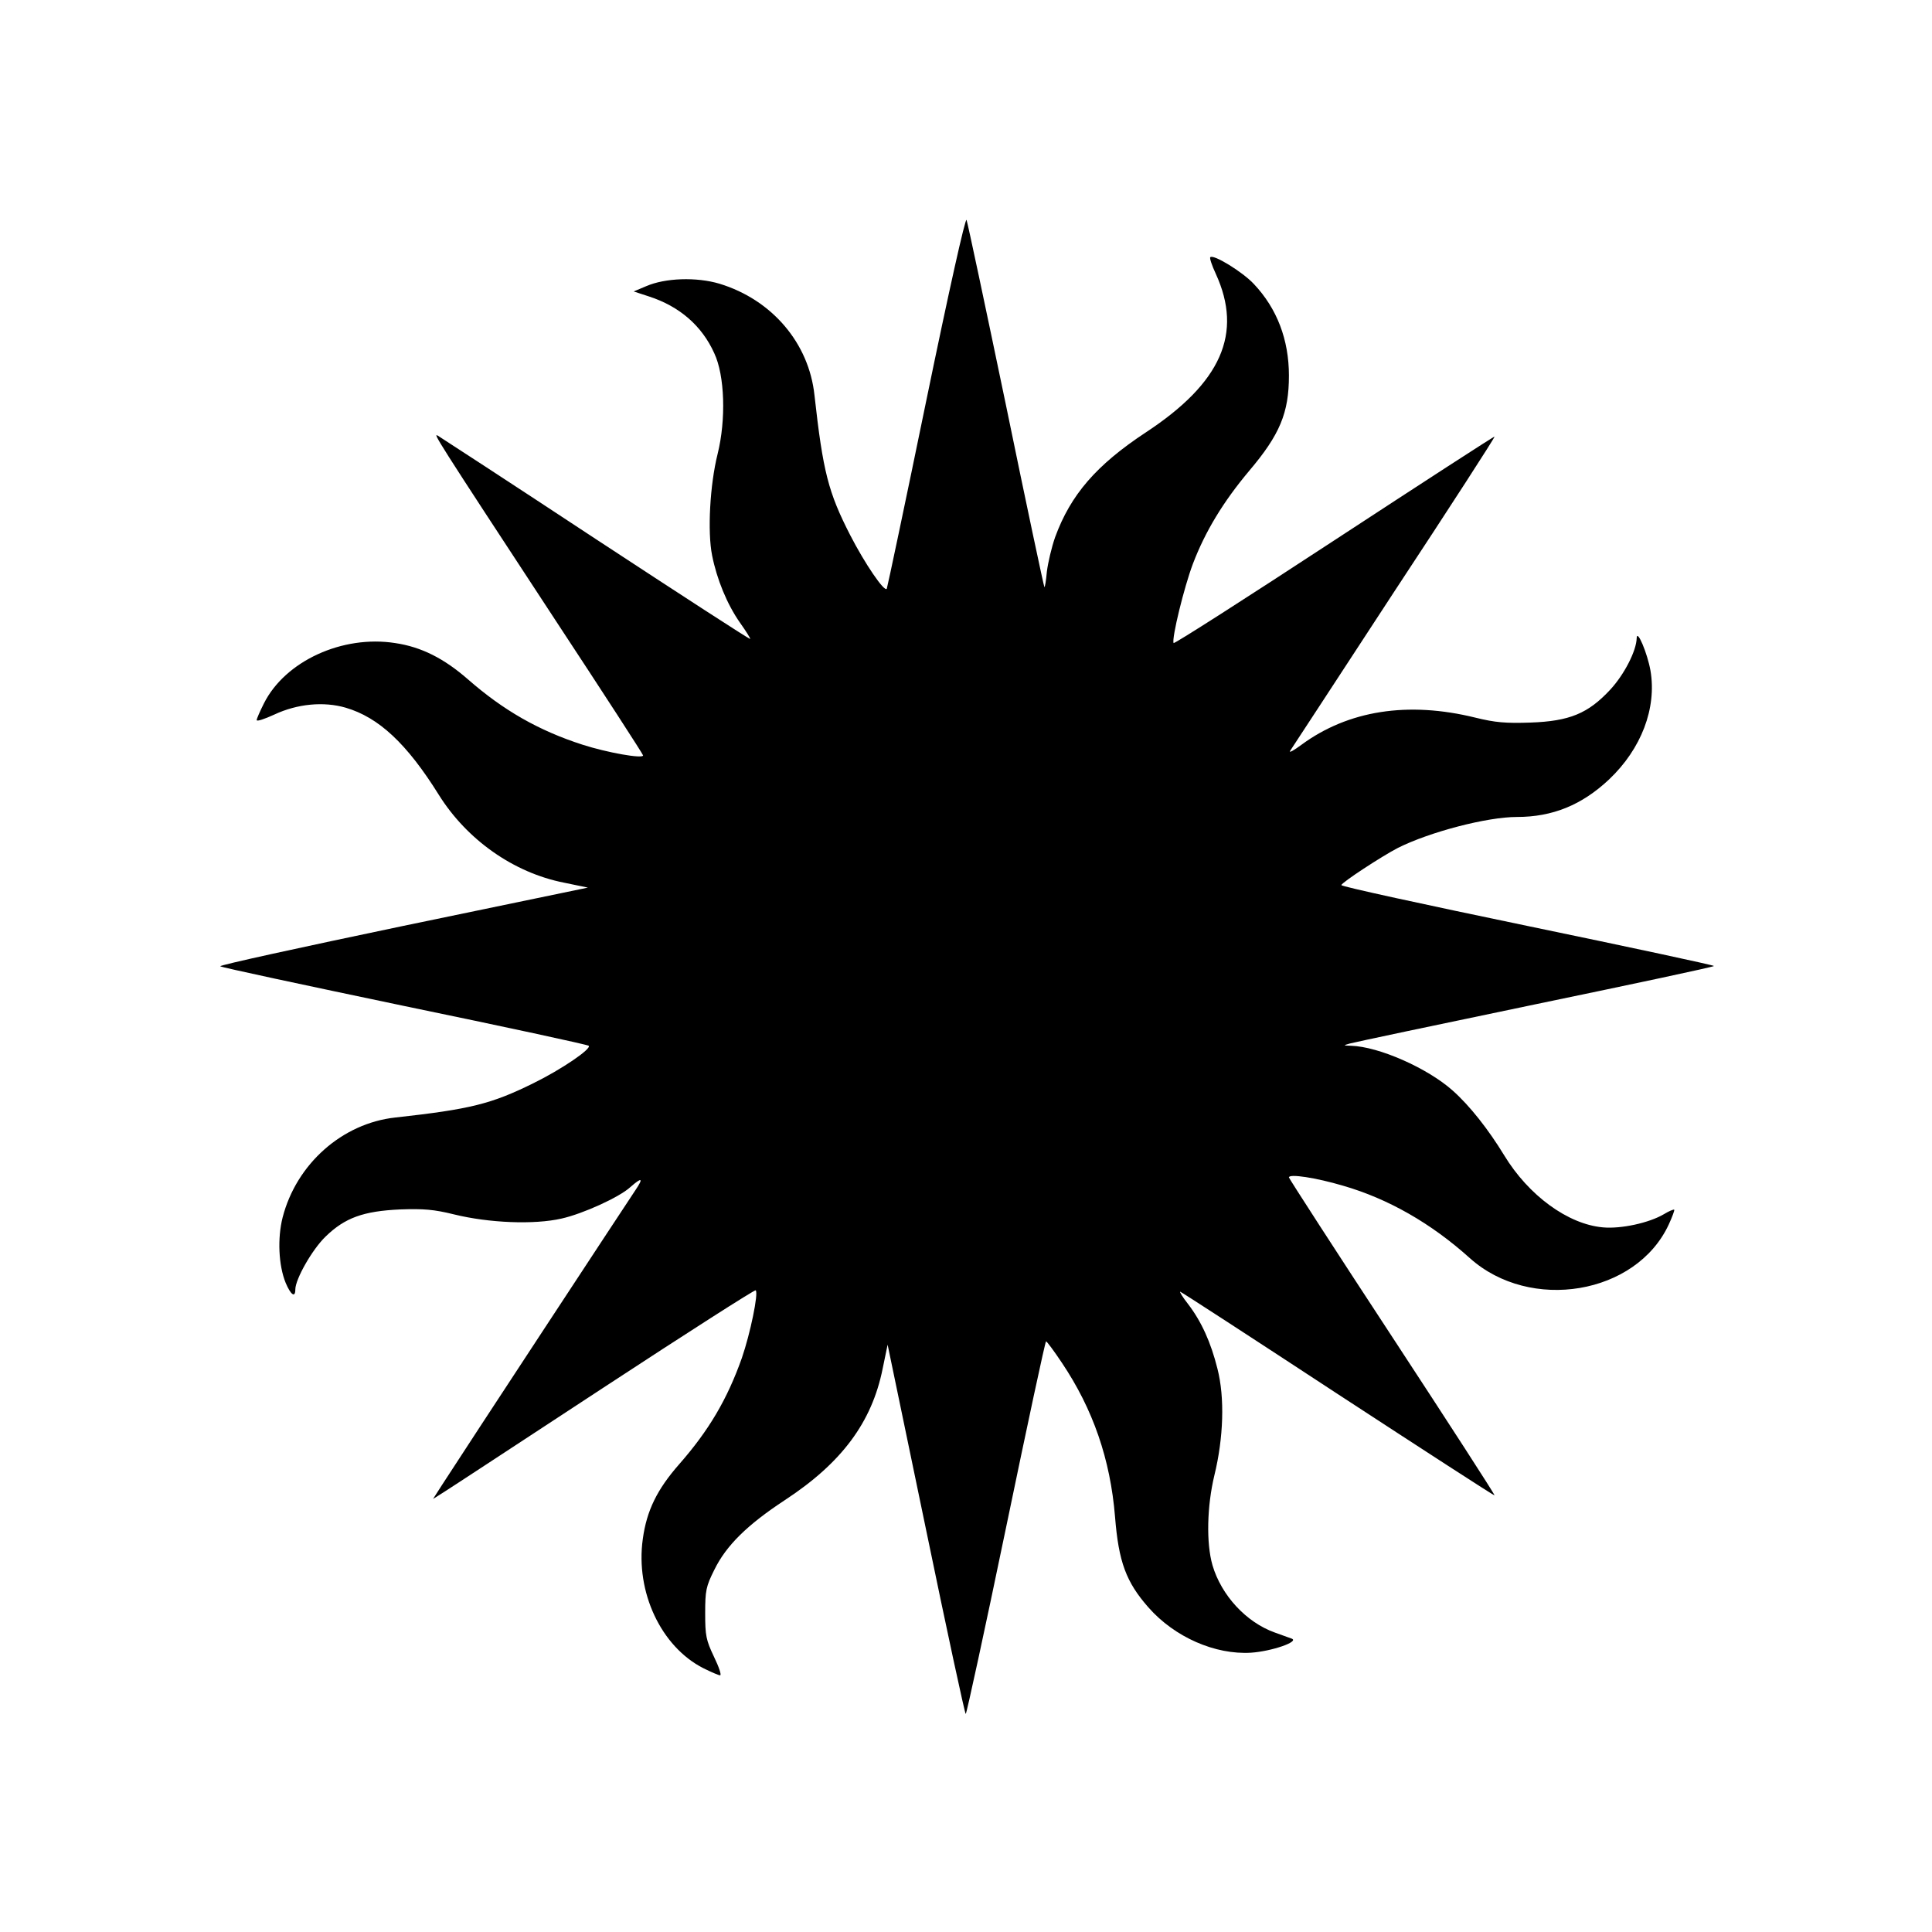 <?xml version="1.0" standalone="no"?>
<!DOCTYPE svg PUBLIC "-//W3C//DTD SVG 20010904//EN"
 "http://www.w3.org/TR/2001/REC-SVG-20010904/DTD/svg10.dtd">
<svg version="1.0" xmlns="http://www.w3.org/2000/svg"
 width="700pt" height="700pt" viewBox="0 0 700 700"
 preserveAspectRatio="xMidYMid meet">
<g transform="translate(0,700) scale(0.1,-0.1)"
fill="#000000" stroke="none">
<path d="M3356 5548 c-76 -370 -141 -677 -143 -681 -8 -14 -79 90 -132 193
-80 156 -99 230 -130 508 -20 189 -154 346 -344 404 -84 25 -197 21 -266 -9
l-45 -19 55 -18 c111 -36 192 -106 237 -206 38 -81 43 -240 12 -365 -28 -112
-37 -282 -20 -367 17 -86 54 -177 101 -244 22 -31 39 -58 37 -59 -2 -2 -253
161 -558 361 -305 201 -563 369 -573 375 -19 11 -18 8 426 -669 175 -266 317
-485 317 -489 0 -13 -130 10 -220 39 -158 51 -286 124 -415 237 -86 75 -168
117 -263 131 -191 30 -399 -65 -476 -219 -14 -28 -26 -55 -26 -60 0 -6 29 4
64 20 83 39 179 48 258 25 120 -35 222 -130 338 -316 102 -163 271 -282 453
-318 l87 -18 -670 -139 c-368 -77 -666 -142 -662 -146 4 -4 304 -68 667 -144
363 -75 664 -140 668 -144 11 -11 -99 -86 -201 -136 -152 -75 -228 -94 -500
-124 -192 -21 -358 -168 -408 -362 -19 -75 -15 -173 11 -237 18 -43 35 -56 35
-24 0 37 61 145 110 192 70 68 137 92 270 98 85 3 122 0 195 -18 126 -31 290
-38 390 -15 76 17 209 77 249 114 42 37 48 33 19 -10 -29 -43 -632 -961 -700
-1067 l-34 -53 38 24 c21 13 283 185 582 381 299 196 546 354 549 351 11 -10
-20 -158 -50 -245 -53 -150 -120 -263 -227 -385 -80 -91 -118 -168 -132 -271
-27 -192 66 -390 219 -468 28 -14 56 -26 61 -26 6 0 -4 30 -22 67 -29 61 -32
77 -32 158 0 82 3 97 33 157 43 88 119 163 256 253 206 135 315 282 354 476
l18 87 139 -669 c76 -368 141 -669 144 -669 3 0 69 304 146 675 77 371 142
675 145 675 3 0 29 -35 57 -77 113 -168 176 -350 193 -559 13 -163 40 -236
121 -328 95 -108 242 -172 372 -164 74 5 176 40 147 51 -8 3 -36 13 -61 22
-104 37 -194 135 -226 244 -23 80 -20 214 7 326 33 135 38 281 11 386 -24 96
-58 171 -107 235 -19 24 -31 44 -28 44 3 0 260 -167 571 -371 311 -203 567
-369 568 -367 2 2 -165 260 -370 573 -206 314 -374 574 -375 579 0 14 98 -1
196 -30 163 -47 319 -136 459 -262 219 -197 603 -133 721 121 13 28 22 53 20
54 -2 2 -19 -5 -37 -16 -54 -32 -156 -54 -221 -48 -127 11 -270 116 -358 261
-58 95 -125 180 -187 235 -91 81 -267 159 -368 162 -29 1 -29 1 -5 8 14 4 316
68 672 142 357 74 648 136 648 139 0 3 -304 68 -675 145 -371 77 -675 143
-675 148 0 9 147 105 205 135 116 58 323 112 431 112 129 0 235 43 334 136
117 111 173 258 150 394 -11 63 -49 153 -50 118 -1 -46 -45 -132 -96 -187 -80
-86 -147 -114 -289 -119 -89 -3 -127 0 -200 18 -244 60 -460 26 -629 -98 -27
-20 -46 -31 -42 -23 5 7 174 266 376 575 203 308 367 562 365 564 -1 2 -263
-168 -581 -376 -319 -209 -580 -376 -582 -372 -7 18 38 202 70 287 45 118 110
225 204 337 111 131 144 210 144 345 0 130 -43 243 -127 332 -41 44 -147 109
-158 97 -3 -3 6 -30 20 -60 99 -216 20 -395 -254 -575 -179 -118 -272 -226
-328 -379 -13 -37 -26 -93 -30 -125 -3 -33 -7 -58 -9 -56 -2 2 -65 298 -139
658 -75 360 -139 662 -143 672 -4 11 -63 -252 -146 -655z"/>
</g>
</svg>
